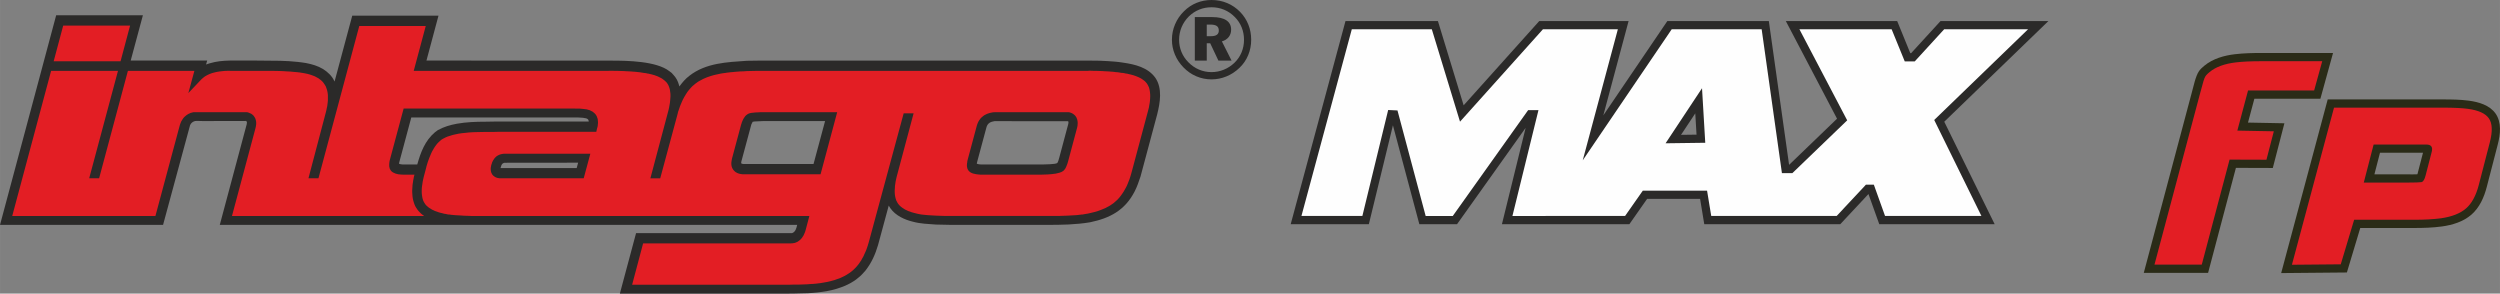 <?xml version="1.0" encoding="UTF-8"?>
<!-- Creator: CorelDRAW 2018 (64 Bit) -->
<svg xmlns="http://www.w3.org/2000/svg" xmlns:xlink="http://www.w3.org/1999/xlink" xml:space="preserve" width="125.986mm" height="14.797mm" version="1.1" style="shape-rendering:geometricPrecision; text-rendering:geometricPrecision; image-rendering:optimizeQuality; fill-rule:evenodd; clip-rule:evenodd" viewBox="0 0 8255.07 969.57">
 <rect x="0" y="0" width="8255.07" height="969.57" fill="#808080" stroke="none"/>
 <defs>
  <style type="text/css">
   <![CDATA[
    .fil2 {fill:#2B2A29}
    .fil0 {fill:#2A2B17}
    .fil3 {fill:#E31E24}
    .fil5 {fill:#FEFEFE;fill-rule:nonzero}
    .fil4 {fill:#2B2A29;fill-rule:nonzero}
    .fil1 {fill:#2B2A29;fill-rule:nonzero}
    .fil6 {fill:#E31E24;fill-rule:nonzero}
   ]]>
  </style>
 </defs>
 <g id="Ebene_x0020_1">
  <g id="_2304326157424">
   <path class="fil0" d="M7383.09 554.27l-91.85 346.74 -212.38 0 158.04 -593.47c5.54,-19.45 12.92,-56.48 24.32,-72.69 5,-7.1 11.22,-12.54 17.86,-18.03 28.1,-23.25 65.13,-33.59 100.74,-37.79 29.03,-3.43 59,-4.1 88.21,-4.1l235.79 0.01 -41.74 151.05 -218.04 0 -21.05 78.78 120.23 2.29 -38.3 147.61 -121.83 -0.4z"></path>
  </g>
  <path class="fil1" d="M7483.9 527.4l-121.72 -0.4 -91.86 346.81 -156.07 0 148.81 -558.82c17.44,-61.14 13.33,-60.65 33.37,-77.23 20.04,-16.59 48.92,-27.3 86.59,-31.73 22.8,-2.69 51.17,-3.91 85.02,-3.91l200.06 0.01 -26.71 96.66 -159.11 0 -59.12 0 -35.4 132.5 120.49 2.29 -24.34 93.82z"></path>
  <g id="_2304326154416">
   <path class="fil2" d="M5037.68 422.19l-226.5 318.14 -124.46 0 -87.25 -326.54 -79.5 326.54 -258.07 0 180.96 -670.87 305.17 0 84.94 278.3 249.73 -278.3 294.98 0 -83.48 311.46 211.47 -311.46 335.04 0 66.92 474.94 158.33 -152.44 -169.15 -322.51 367.73 0 43.28 106.02 2.87 0 97.08 -106.02 356.28 0 -344.02 332.48 166.43 338.39 -381.04 0 -35.69 -99.6 -93.1 99.6 -449.1 0 -13.78 -83.61 -174.93 0 -58.6 83.61 -420.81 0 78.26 -318.14zm564.33 22.41l-4.17 -70.29 -46.98 70.96 51.15 -0.67z"></path>
  </g>
  <path class="fil1" d="M5103.64 713.14l-109.52 0 85.95 -349.44 -34.12 0 -248.79 349.44 -89.55 0 -93.1 -348.47 -30.7 -1.44 -85.19 349.91 -201.2 0 166.29 -616.48 264.21 0 93.12 305.13 273.81 -305.13 247.41 0 -115.98 432.75 293.82 -432.75 297.01 0 66.91 474.94 34.6 0 180.93 -174.19 -157.74 -300.76 304.49 0 43.28 106.02 33.11 0 97.08 -106.02 277.04 0 -309.9 299.51 155.9 316.97 -318.22 0 -37.02 -103.33 -26.12 0 -96.59 103.33 -160.89 0 -132.37 0 -120.96 0 -13.78 -83.61 -212.15 0 -58.6 83.61 -262.45 0zm527.19 -241.72l-10.67 -180.07 -120.37 181.81 131.04 -1.74z"></path>
  <path class="fil2" d="M1589.82 742.6l-864.17 0 88.97 -332.46c0.61,-2.71 1.84,-9.21 -1.87,-10.12 -1.74,-0.73 -2.14,-1 -4,-0.54 -46.43,0 -92.88,0.27 -139.32,0.27 -8.18,-0.55 -16.79,-0.27 -25.04,-0.27 -8.03,2.4 -13.32,6.06 -16.79,13.85l-89.24 329.26 -538.38 0 185.4 -692.08 286.38 0 -40.23 149.45 252.54 0 -3.73 13.05c3.77,-1.07 7.41,-2.59 11.19,-3.73 23.73,-7.02 43.2,-8.65 67.8,-9.32 55.26,0 110.33,-0.25 165.56,0.8 19.48,0.4 38.97,1.68 58.34,3.73 8.89,1.26 18.35,1.97 27.17,3.73 20.27,3.92 38.32,9.13 56.21,19.72 14.4,8.9 29.64,23.01 36.77,38.63l1.32 2.66 58.35 -217.38 284.77 0 -39.69 148.12 612.44 0.27c49.52,0 147.07,1.35 189.67,34.9l7.45 5.59c9.16,9.9 16.15,17.57 21.05,30.37 1.97,5.13 3.03,9.17 4.53,14.38 10.67,-14.21 19.09,-24.46 33.3,-35.43 54.96,-42.43 123.57,-44.69 189.4,-49.28 12.38,0 24.64,-0.53 37.03,-0.53l1100.72 0c17.82,0 36.33,0.28 54.08,1.6 16.91,1 33.91,2.27 50.61,5.06 39.33,5.63 82.15,15.88 106.56,50.08 23.86,34.86 15.65,82.24 6.13,120.41l-55.15 205.65c-5.74,17.24 -11.34,33.61 -19.7,49.82 -32.24,62.04 -81.64,87.73 -147.05,101.23 -47.41,7.9 -93.75,8.52 -141.72,8.52l-317.01 0c-16.79,-0.26 -33.55,-0.77 -50.35,-1.07 -24.57,-1.78 -51.52,-2.66 -75.39,-9.32 -27.75,-6.49 -57.37,-20.18 -74.32,-43.95 -2.16,-3.12 -3.85,-6.15 -5.86,-9.32l-35.43 130.8c-8.99,30.55 -21.6,58.49 -41.29,83.65 -7.39,8.57 -15.67,17.76 -24.77,24.51 -13.59,12.34 -38.02,24.93 -55.94,30.9 -18.87,7.19 -43.89,12.87 -63.93,15.18 -19.46,2.78 -41.38,4.53 -61,4.53 -20.49,0.67 -40.77,1.07 -61.27,1.07l-544.24 0 53.55 -199.8 515.2 0c11.43,-3.79 14.29,-16.72 16.79,-27.17l-1042.4 0zm-231.75 -354.83c-13.31,49.63 -26.43,99.35 -39.96,148.91l-0.53 4.26c2.94,1.19 7.96,1.67 11.19,2.14l49.01 0c11.25,-40.29 25.63,-78.72 58.6,-106.56l9.06 -6.66c21.11,-11.52 39.79,-16.87 63.13,-21.31 30.72,-5.46 62.09,-6.66 93.24,-6.66 18.96,-0.56 38.29,-0.53 57.27,-0.53l285.04 0c0,-2.56 -1.4,-6.45 -3.46,-7.99 -4.82,-4.82 -27.26,-5.29 -33.57,-5.6l-549.03 0zm2139.11 134.79l30.37 -113.47c0.49,-2.96 1.23,-6.15 -0.53,-8.79l-243.22 -0.26c-12.42,2.06 -21.76,5.88 -26.1,18.91l-30.1 111.88c-0.97,3.22 -1.76,6.51 -2.14,9.85 4.54,1.82 9.25,2.1 14.11,2.4l204.05 0c8.53,-0.2 39.26,-0.52 46.61,-4.27 3.32,-1.88 5.9,-12.66 6.93,-16.25zm-1593.01 32.5l4.8 -17.85 -243.48 0.27c-5.74,1.91 -6.18,2.35 -9.6,7.46 -1.29,3.56 -2.26,6.4 -3.19,10.12l251.47 0zm820.22 -155.3l-203.52 0c-7.87,0.44 -15.55,0.43 -23.44,1.06 -4.32,0.23 -7.94,0.14 -12.12,1.34 -1.53,3.06 -3.01,5.56 -4.4,8.79l-33.02 122.54c-1.57,7.78 0.1,6.81 6.4,7.99l232.02 0 38.1 -141.72z"></path>
  <path class="fil3" d="M1366.1 233.9l39.7 -148.12 -219.51 0 -134.8 502.95 -33.03 0 57.27 -217.11 0 -0.27 1.87 -7.19 1.32 -6.93 1.61 -6.93 0.8 -6.4 0.8 -6.66 0.52 -5.86 0 -5.86 0 -5.86 0 -5.6 -0.52 -5.06 -0.8 -5.33 -1.07 -4.8 -1.34 -4.53 -1.59 -4.53 -1.6 -4.53 -2.4 -4 -2.4 -3.73 -2.4 -3.47 -2.66 -3.46 -3.2 -3.2 -3.47 -3.2 -3.73 -2.67 -3.73 -2.93 -4.53 -2.4 -4.26 -2.4 -4.79 -2.4 -5.07 -1.86 -5.07 -1.87 -5.59 -1.86 -5.86 -1.6 -6.13 -1.34 -6.4 -1.33 -0.26 0 -3.2 -0.53 -2.93 -0.54 -2.4 -0.26 -2.92 -0.54 -3.2 -0.53 -3.2 -0.27 -3.47 -0.53 -3.73 -0.27 -9.32 -0.79 -10.66 -1.07 -11.18 -0.53 -11.99 -0.8 -12.78 -0.54 -13.59 -0.26 -14.38 -0.27 -15.45 0 -120.94 0 -0.27 0 0 -0.27 -8.52 0.27 -7.73 0.27 -7.99 0.8 -7.46 0.8 -6.93 1.06 -6.92 1.33 -6.4 1.6 -6.12 1.6 -1.61 0.54 -1.86 0.8 -1.59 0.53 -2.14 0.8 -4.26 1.87 -4 1.86 -3.73 2.13 -3.73 2.14 -3.47 2.39 -3.2 2.67 -2.92 2.4 -2.93 2.67 -42.89 45.28 19.98 -73.52 -219.51 0 -95.1 354.83 -32.77 0 95.11 -354.83 -220.84 0 -128.4 479.24 472.84 0 79.91 -297.56 0.27 0 0 -0.26 0.27 -2.4 1.07 -2.4 0.8 -2.13 0.79 -2.4 1.07 -2.4 0.8 -2.13 1.07 -1.87 1.33 -2.13 1.6 -2.67 1.6 -2.4 1.6 -2.4 2.13 -2.4 2.13 -2.13 2.14 -1.86 2.13 -1.87 2.4 -1.87 2.4 -1.6 2.39 -1.33 2.66 -1.6 2.94 -1.06 2.4 -1.34 3.19 -0.8 2.93 -0.8 3.2 -0.8 0.8 0 1.07 0 0.53 0 0.26 0 2.14 0 3.73 0 5.07 0 6.66 0 31.97 0 73.25 0 6.13 0 9.85 0 8.52 0 7.46 0 5.86 0 5.6 0 4.26 0 3.19 0 1.61 0 0.53 0.27 1.34 0.27 0.53 0 4 1.6 3.73 1.6 3.47 1.6 3.19 2.39 2.93 2.4 2.4 2.94 2.13 3.19 1.87 3.2 1.06 2.67 0.8 2.66 0.8 2.94 0.53 2.93 0.27 2.93 0 3.2 0 3.2 -0.53 3.2 -0.27 2.66 -0.54 2.4 -0.53 2.4 -0.53 2.4 -77.52 289.56 634.82 0 -0.53 0 -0.54 -0.53 -0.53 -0.27 -0.26 -0.27 -0.54 -0.53 -0.8 -0.53 -0.26 -0.27 -0.8 -0.53 -0.8 -0.54 -0.54 -0.53 -0.27 0 -0.53 -0.8 -0.26 0 -0.28 0 -0.52 -0.53 -0.8 -0.54 -1.34 -1.33 -0.26 0 -0.81 -0.8 -0.26 -0.53 -0.26 0 -0.54 -0.53 -0.52 -0.54 -0.27 0 -0.26 -0.26 0 -0.27 -0.54 -0.53 -0.27 -0.27 0 -0.27 -0.79 -0.53 -0.8 -0.53 -0.28 -0.8 -0.52 -0.27 -0.53 -0.8 -0.54 -0.27 -0.53 -0.53 -0.27 -0.26 -0.26 -0.54 -0.28 -0.26 -0.26 -0.54 -0.26 0 -0.27 -0.26 -0.53 -0.54 -0.27 -0.26 -0.27 -0.54 0 -0.26 -0.26 -0.27 -0.54 -0.53 -0.27 -0.27 -0.26 -0.53 -0.27 0 -0.27 -0.54 -0.26 -0.53 -0.27 0 0 -0.53 -0.26 0 0 -0.27 -0.28 -0.27 -0.52 -0.53 0 -0.26 -0.53 -0.8 -0.27 0 -0.27 -0.8 -0.27 -0.54 -1.07 -1.33 -1.59 -2.67 -1.6 -2.66 -1.33 -2.93 -1.33 -2.94 -2.14 -6.13 -1.86 -6.13 -1.61 -6.93 -1.07 -6.93 -0.52 -7.19 -0.54 -7.46 0 -1.07 0 -0.8 0 -0.26 0 -0.27 0 -0.53 0 -0.53 0 -1.07 0 -0.8 0 -0.27 0 -0.26 0 -0.27 0 -0.8 0 -1.07 0.27 -0.26 0 -0.27 0 -0.53 0 -0.27 0 -1.6 0 -0.53 0.27 -2.67 0 -0.8 0 -1.06 0 -0.27 0 -0.53 0.26 -0.27 0 -0.53 0 -1.6 0 -0.27 0 -1.6 0.26 -1.86 0 -0.54 0.28 -2.4 0.26 -2.39 0.27 -0.8 0 -0.27 0 -0.8 0.26 -0.27 0 -0.53 0.27 -1.6 0 -0.27 0.27 -1.6 0 -0.26 0 -0.27 0 -0.26 0.27 -1.34 0 -0.26 0 -0.8 0.26 -0.8 0 -0.54 0.54 -2.13 0 -0.27 0.26 -0.8 0 -1.06 0.54 -1.87 0 -0.53 0.26 -0.53 0 -0.54 0.54 -3.2 0 -0.26 0.26 -1.07 0.27 -0.8 0 -0.26 0.27 -0.8 0 -0.27 0 -0.27 0.26 -0.8 0.27 -0.53 0 -0.8 0.26 -0.53 0.54 -1.6 0 -0.27 -36.5 0 -6.4 -0.27 -5.85 -0.53 -5.33 -0.53 -4.8 -1.33 -1.33 -0.27 -1.34 -0.27 -4.27 -1.86 -3.72 -1.6 -3.2 -1.87 -2.67 -2.13 -1.33 -1.6 -1.07 -1.07 -1.06 -1.6 -1.07 -1.86 -0.8 -1.6 -1.07 -1.87 -0.53 -2.66 -0.81 -2.94 -0.26 -2.66 0 -2.93 0 -2.93 0.26 -3.2 0.28 -3.2 0.53 -3.47 0.8 -3.73 1.07 -4 44.75 -166.49 561.02 0 6.93 0.27 6.92 0 6.13 0 5.86 0.53 5.06 0.54 4.8 0.53 4.27 0.53 4.26 0.54 3.19 1.06 2.93 0.8 2.94 0.8 2.93 1.33 0.27 0.27 2.67 1.33 2.93 1.34 2.4 1.86 2.4 1.87 2.13 1.86 2.13 2.14 1.87 2.13 1.6 2.4 1.33 2.4 1.32 2.66 0.81 2.67 1.06 2.93 0.81 2.93 0.26 3.2 0.27 3.2 0.27 3.2 0 2.4 -0.27 2.66 -0.27 2.4 0 2.4 -0.53 2.13 -0.26 2.67 -0.8 2.4 -0.54 2.66 -0.26 0 -2.67 11.99 -12.52 0 -277.58 0 -12.79 0 -11.99 0 -11.18 0 -10.12 0.26 -9.32 0 -8.52 0 -7.46 0 -6.4 0 -6.93 0.27 -6.13 0 -6.13 0.27 -5.06 0 -4.8 0.26 -4.53 0 -3.73 0.27 -3.2 0 -12.52 0.8 -11.99 1.33 -11.18 1.07 -10.65 1.6 -10.12 2.13 -9.33 2.13 -8.52 2.67 -7.99 2.4 -2.93 1.33 -2.67 1.07 -2.39 1.06 -2.4 1.34 -2.66 1.33 -2.14 1.07 -2.13 1.33 -2.13 1.06 -0.26 0.27 -4 3.2 -3.73 3.47 -4 3.73 -3.73 4 -3.46 4.53 -3.47 4.8 -3.45 5.33 -3.2 5.58 -3.2 5.6 -2.93 6.4 -2.67 6.4 -2.93 6.93 -2.66 7.19 -2.66 7.46 -2.4 7.73 -2.4 8.26 0 0.53 -3.46 13.32 -2.93 10.92 -2.14 7.99 -1.86 8.26 -1.6 7.46 -1.07 7.73 -1.06 6.93 -0.8 6.93 -0.27 6.66 0 6.13 0.27 5.6 0.53 5.06 0.8 4.8 0.79 4.8 1.34 4.53 1.33 4 1.87 3.73 2.12 3.73 1.61 2.4 1.6 2.4 1.87 2.4 2.4 2.13 2.39 2.14 2.4 2.13 2.4 1.86 2.93 1.87 3.2 1.87 3.19 2.13 3.2 1.6 3.73 1.6 3.46 1.86 4 1.34 3.99 1.33 4.27 1.6 3.73 1.06 4 1.07 3.73 0.8 3.73 1.07 4.27 1.06 4.26 0.54 4.27 1.06 4.53 0.8 0 -0.27 0.27 0.27 0.8 0 0.52 0 1.07 0 0.81 0 0.53 0.27 0.8 0 0.52 0 0.54 0.26 1.34 0 0.8 0.27 0.26 0 2.14 0.27 0.26 0 0.27 0 2.66 0.26 2.67 0.27 2.66 0.27 3.2 0.26 9.32 0.54 10.12 0.53 10.39 0.8 11.18 0.27 11.99 0.53 12.78 0 13.33 0 13.85 0 1076.76 0 -11.98 45.28 -1.87 6.4 -2.39 5.86 -1.34 2.93 -1.32 2.93 -1.33 2.67 -1.87 2.39 -1.33 2.4 -1.87 2.4 -1.86 2.14 -2.13 2.13 -1.86 1.86 -2.14 1.6 -2.13 1.6 -2.4 1.87 -2.12 1.06 -2.13 1.07 -2.14 0.8 -2.39 1.07 -3.2 0.8 -3.47 0.53 -3.2 0.53 -3.73 0 0 0.27 -0.27 0 -488.55 0 -36.24 136.39 502.69 0 9.59 0 9.32 0 9.06 -0.27 8.79 0 8.26 0 7.99 -0.27 7.73 -0.26 7.19 -0.27 7.19 -0.27 6.93 -0.53 6.66 -0.53 6.66 -0.27 5.86 -0.53 5.86 -0.53 5.59 -0.8 5.33 -0.54 12.52 -2.13 11.99 -2.13 5.6 -1.34 5.59 -1.33 5.6 -1.6 5.07 -1.33 5.32 -1.87 5.07 -1.86 5.07 -1.6 4.8 -1.87 4.53 -2.13 4.52 -2.13 4.53 -2.13 4.26 -2.4 3.2 -1.87 2.94 -1.87 2.93 -1.86 2.93 -1.87 2.93 -2.13 2.93 -2.13 2.67 -2.13 2.39 -2.14 0.28 0 4.26 -4 4.26 -4.26 4.27 -4.53 4 -4.8 4 -5.06 3.73 -5.6 3.73 -5.33 3.19 -6.13 3.73 -6.4 2.93 -6.66 3.2 -6.93 3.2 -7.19 2.67 -7.46 2.66 -7.99 2.4 -7.99 2.4 -8.52 113.75 -420.09 32.77 0 -53.81 201.65 -2.13 7.99 -1.87 8.26 -1.61 7.46 -1.05 7.46 -1.07 7.19 -0.26 6.93 -0.54 6.66 0 6.13 0.26 5.6 0.54 5.06 0.8 4.8 1.07 4.53 1.32 4.53 1.34 4 2.14 3.73 1.86 3.73 1.6 2.4 1.86 2.39 2.14 2.4 2.13 2.4 2.39 2.14 2.4 1.86 2.67 2.13 2.93 1.87 2.93 1.87 3.2 2.13 3.19 1.6 3.73 1.6 3.47 1.86 4 1.34 4 1.33 3.99 1.6 4 1.06 3.72 1.07 3.47 0.8 3.98 1.07 4.27 1.06 4 0.8 4.25 0.8 4.27 0.8 10.12 1.07 11.45 1.06 13.05 0.8 13.85 0.8 15.18 0.54 16.52 0.53 17.58 0 18.92 0 297.56 0 13.85 0 12.79 0 12.52 0 11.99 -0.53 11.18 -0.27 10.65 -0.53 9.86 -0.54 9.32 -0.53 4.25 -0.27 3.47 -0.26 3.18 -0.27 2.94 -0.53 2.67 -0.27 3.2 -0.27 2.93 -0.53 2.93 0 0.27 0 8.79 -1.6 8.26 -1.33 8.25 -1.87 7.73 -1.86 7.74 -1.87 7.46 -2.13 6.92 -2.4 6.93 -2.67 6.4 -2.66 6.66 -2.67 5.86 -3.2 6.13 -3.19 5.33 -3.2 5.33 -3.73 5.06 -3.47 4.8 -4.27 4.26 -3.73 4.53 -4.26 4 -4.53 4.26 -5.07 3.73 -5.06 3.73 -5.33 3.73 -5.6 3.47 -6.13 3.47 -6.13 3.46 -6.66 2.92 -6.93 2.94 -7.46 2.92 -7.46 2.67 -7.99 2.4 -7.99 2.4 -8.52 52.48 -196.06 2.14 -8.26 2.13 -8.26 1.33 -7.99 1.33 -7.46 0.8 -7.19 0.53 -6.66 0.27 -6.93 0 -6.13 -0.53 -5.59 -0.53 -4.8 -0.8 -4.8 -1.07 -4.8 -1.33 -4.26 -1.87 -4 -1.85 -3.73 -2.13 -3.47 -1.61 -2.4 -2.13 -2.4 -2.13 -2.39 -2.13 -2.14 -2.67 -2.13 -2.66 -1.87 -2.93 -2.13 -3.2 -2.13 -2.94 -1.6 -3.73 -1.87 -3.46 -1.6 -3.73 -1.59 -3.99 -1.6 -4 -1.34 -4.53 -1.6 -4.26 -1.06 -3.73 -1.07 -3.73 -0.8 -4.53 -1.06 -4.26 -1.07 -4.53 -0.53 -4.52 -1.07 -4.53 -0.8 -4.53 -0.27 -0.27 0 -0.53 0 -4.27 -0.8 -4.8 -0.8 -4.53 -0.53 -5.06 -0.27 -4.8 -0.79 -5.33 -0.54 -5.06 -0.26 -5.33 -0.54 -8.79 -0.53 -6.92 -0.27 -7.19 -0.53 -7.19 -0.27 -7.46 -0.26 -7.73 -0.27 -7.99 0 -7.73 -0.27 -8.26 0 0 0.27 -0.79 0 -1078.09 0 -13.05 0 -12.52 0.27 -11.98 0.26 -11.72 0.27 -10.93 0.8 -10.65 0.27 -10.12 0.8 -9.86 0.8 -4 0.53 -3.99 0.26 -3.2 0.27 -2.93 0.27 -3.73 0.53 -3.2 0.27 -3.2 0.53 -3.2 0.27 0 0.26 -9.06 1.07 -8.25 1.33 -8.27 1.87 -7.72 1.6 -7.73 1.86 -7.46 2.14 -7.19 2.4 -6.93 2.39 -6.4 2.67 -6.13 2.67 -5.86 3.19 -5.6 2.94 -5.6 3.2 -4.8 3.46 -4.79 3.47 -4.54 3.99 -3.45 2.67 -3.2 3.2 -2.92 3.2 -2.93 3.2 -2.94 3.46 -2.93 3.47 -2.93 3.99 -2.4 3.73 -2.66 4 -2.4 4.26 -2.67 4.26 -2.4 4.53 -2.4 4.53 -2.14 4.8 -2.12 4.79 -2.13 5.07 -1.87 4.53 -1.6 4 -1.33 4.26 -1.6 4.27 -1.33 4.26 -1.6 4.27 -1.07 4.8 -1.33 5.33 -0.28 0 0.28 0 -56.48 209.11 -32.5 0 57.81 -217.38 2.12 -7.99 1.87 -8.26 1.34 -7.73 1.33 -7.46 0.8 -7.19 0.53 -6.93 0.54 -6.39 0 -6.13 -0.27 -5.59 -0.8 -5.07 -0.54 -5.06 -1.07 -4.53 -1.32 -4.27 -1.6 -4.26 -1.6 -3.73 -2.14 -3.46 -1.59 -2.67 -1.87 -2.4 -2.13 -2.13 -2.14 -2.13 -2.39 -2.13 -2.66 -2.14 -2.67 -1.86 -2.67 -2.13 -3.19 -1.87 -3.2 -1.6 -3.2 -1.6 -3.73 -1.86 -3.73 -1.6 -3.99 -1.34 -4 -1.6 -3.99 -1.06 -3.73 -1.07 -3.99 -1.06 -3.73 -0.8 -3.99 -1.07 -4.27 -0.53 -4.26 -1.07 -4.27 -0.53 -4.79 -0.54 -0.8 -0.26 -4 -0.54 -4.27 -0.8 -4.53 -0.53 -4.8 -0.53 -4.79 -0.53 -5.33 -0.54 -5.33 -0.26 -5.33 -0.54 -9.33 -0.53 -7.19 -0.27 -7.73 -0.53 -7.99 -0.27 -7.99 -0.26 -8.26 -0.27 -8.52 0 -9.06 -0.27 -9.06 0 0 0.27 -0.8 0 -643.07 0zm2190 189.67l0 0 -29.3 109.48 -1.34 4.53 -1.33 4.26 -1.6 4 -1.6 4 -1.86 4 -1.87 3.46 -2.4 2.93 -2.13 2.67 -2.13 1.6 -2.4 1.6 -2.67 1.6 -3.47 1.33 -3.72 1.33 -4.27 1.07 -4.53 1.07 -4.8 1.06 -5.32 0.54 -5.86 0.8 -6.4 0.53 -6.4 0.53 -7.19 0.27 -7.73 0.26 -7.99 0.27 -8.26 0 -191 0 -0.81 0 -6.12 -0.53 -5.33 -0.54 -4.8 -0.79 -4.52 -1.07 -2.67 -0.53 -2.66 -0.8 -2.4 -1.07 -2.14 -0.8 -2.13 -1.33 -1.86 -1.07 -1.87 -1.6 -1.32 -1.33 -0.27 0 -1.33 -1.6 -1.33 -1.87 -1.07 -1.86 -1.06 -2.13 -0.8 -2.14 -0.54 -2.4 -0.52 -2.4 -0.28 -2.66 0 -2.13 0 -2.4 0 -0.27 0.28 -2.66 0.27 -2.14 0.53 -2.93 0.27 -3.46 0.8 -3.47 1.06 -4 29.3 -109.22 1.61 -5.06 1.87 -4.8 2.13 -4.53 2.67 -4.27 2.66 -3.73 2.93 -3.73 3.73 -3.2 3.72 -3.2 3.73 -2.66 4.27 -2.14 4.27 -2.13 4.53 -1.6 5.07 -1.6 5.05 -1.06 5.33 -1.07 5.6 -0.27 1.33 0 190.73 0 50.61 0 1.86 0 2.14 0.27 4.27 1.33 4 1.6 3.73 2.14 3.19 2.39 1.61 1.34 1.33 1.33 1.33 1.33 1.32 1.87 1.07 1.6 1.07 1.6 1.06 2.13 0.54 1.87 1.33 3.19 0.79 3.73 0.54 3.73 0.27 4 -0.27 4.26 -0.27 4.27 -0.79 4.53 -1.07 4.53zm-1628.71 165.16l0 0 -273.59 0 -3.2 0 -2.93 -0.27 -2.66 -0.53 -2.94 -0.54 -2.39 -0.8 -2.4 -1.06 -2.14 -0.8 -2.14 -1.6 -2.12 -1.33 -2.13 -1.87 -1.87 -1.87 -1.61 -2.13 -1.07 -1.86 -0.52 -1.34 -1.06 -1.6 -0.54 -1.86 -1.06 -3.47 -0.54 -4 -0.26 -3.73 0.26 -4.26 0.81 -4.27 0.8 -4.53 1.6 -4.53 1.33 -4.53 1.87 -3.73 1.87 -3.47 2.39 -3.46 2.14 -3.2 2.66 -2.67 2.4 -2.4 2.93 -2.13 3.19 -1.87 3.2 -1.6 3.47 -1.33 3.73 -1.06 4 -0.8 3.99 -0.54 4 0 282.38 0 -21.85 80.99zm614.83 -218.18l0 0 222.16 0 -54.87 204.85 -252.27 0 -5.86 0 -5.6 -0.8 -2.66 -0.53 -2.4 -0.54 -2.39 -0.8 -2.13 -0.8 -2.14 -0.8 -2.13 -1.33 -1.86 -0.8 -2.14 -1.6 -1.61 -1.33 -1.59 -1.6 -1.6 -1.6 -1.33 -1.6 -1.34 -1.87 -1.32 -1.86 -0.8 -1.87 -1.07 -2.13 -0.8 -2.13 -0.53 -2.13 -0.54 -2.14 -0.26 -2.4 -0.27 -2.39 0 -2.4 0 -2.67 0.27 -2.67 0.8 -5.33 1.06 -5.59 29.04 -108.15 1.06 -4 1.33 -3.73 1.07 -3.73 1.34 -3.2 1.32 -3.2 1.61 -3.2 1.32 -2.66 1.61 -2.4 2.12 -3.2 2.14 -2.93 2.4 -2.4 2.67 -2.13 2.66 -1.87 2.94 -1.6 2.93 -1.06 2.93 -0.8 4.27 -0.8 5.33 -0.54 6.93 -0.8 7.46 -0.26 4.27 -0.27 4.8 -0.27 4.79 0 4.8 0 5.33 0 5.33 0 5.86 0 5.6 0zm-2365.02 -168.36l0 0 31.43 -117.75 220.85 0 -31.44 117.75 -220.84 0z"></path>
  <path class="fil4" d="M3984.74 81.14l0 38.35 14 0c8.68,0 15.14,-1.55 19.39,-4.67 4.25,-3.05 6.41,-7.72 6.41,-13.88 0,-6.88 -2.21,-11.91 -6.64,-15.08 -4.49,-3.17 -11.61,-4.72 -21.43,-4.72l-11.72 0zm-39.44 -24.72l57.69 0c20.35,0 35.78,3.53 46.37,10.53 10.6,7 15.86,17.36 15.86,31 0,9.46 -2.69,17.59 -8.07,24.36 -5.39,6.76 -12.87,11.6 -22.44,14.36l31.9 63.37 -43.45 0 -27.04 -57.21 -11.37 0 0 57.21 -39.44 0 0 -143.62zm55.3 -32.43c-14.55,0 -28.13,2.58 -40.76,7.72 -12.69,5.15 -23.99,12.57 -34.11,22.38 -10.53,10.53 -18.55,22.38 -24.05,35.54 -5.5,13.17 -8.26,27.11 -8.26,41.65 0,14.12 2.57,27.52 7.72,40.09 5.14,12.63 12.8,23.99 22.85,34.17 10.18,10.47 21.84,18.55 34.94,24.17 13.1,5.57 26.87,8.38 41.29,8.38 14.18,0 27.82,-2.63 40.87,-7.96 13.05,-5.33 24.72,-12.92 35.07,-22.85 10.29,-9.93 18.13,-21.37 23.52,-34.41 5.39,-12.99 8.08,-26.87 8.08,-41.59 0,-14.42 -2.58,-28.07 -7.72,-40.87 -5.15,-12.74 -12.69,-24.11 -22.5,-34.05 -10.41,-10.6 -22.14,-18.67 -35.25,-24.18 -13.05,-5.45 -26.93,-8.2 -41.71,-8.2zm-0.07 -23.99c18.2,0 35.37,3.35 51.52,10.05 16.1,6.76 30.46,16.52 42.96,29.38 11.79,12.15 20.82,26.09 27.05,41.71 6.28,15.67 9.39,32.37 9.39,49.96 0,18.13 -3.29,35.13 -9.93,51.04 -6.59,15.92 -16.22,29.86 -28.78,41.89 -12.74,12.27 -27.11,21.72 -42.96,28.24 -15.92,6.53 -32.31,9.82 -49.25,9.82 -17.65,0 -34.47,-3.41 -50.32,-10.18 -15.92,-6.76 -30.1,-16.63 -42.6,-29.62 -12.27,-12.63 -21.66,-26.75 -28.12,-42.37 -6.53,-15.56 -9.76,-31.83 -9.76,-48.83 0,-17.59 3.47,-34.58 10.35,-50.8 6.88,-16.28 16.75,-30.7 29.62,-43.32 12.27,-12.15 26.09,-21.36 41.52,-27.59 15.44,-6.28 31.9,-9.4 49.31,-9.4z"></path>
  <path class="fil5" d="M5103.64 713.14l-109.52 0 85.95 -349.44 -34.12 0 -248.79 349.44 -89.55 0 -93.1 -348.47 -30.7 -1.44 -85.19 349.91 -201.2 0 166.29 -616.48 264.21 0 93.12 305.13 273.81 -305.13 247.41 0 -115.98 432.75 293.82 -432.75 297.01 0 66.91 474.94 34.6 0 180.93 -174.19 -157.74 -300.76 304.49 0 43.28 106.02 33.11 0 97.08 -106.02 277.04 0 -309.9 299.51 155.9 316.97 -318.22 0 -37.02 -103.33 -26.12 0 -96.59 103.33 -160.89 0 -132.37 0 -120.96 0 -13.78 -83.61 -212.15 0 -58.6 83.61 -262.45 0zm527.19 -241.72l-10.67 -180.07 -120.37 181.81 131.04 -1.74z"></path>
  <g id="_2304326152720">
   <path class="fil0" d="M7793.71 752.85l-44.17 146.9 -217 1.98 153.66 -573.45 381.3 0c27.71,0 57.26,0.44 84.76,4.11 32.3,4.32 68.62,14.66 88.33,42.73 20.39,29.05 15.73,68.85 7.35,101.21l-36.55 141.12c-8.79,33.95 -23.86,68.25 -50.96,91.58 -26.83,23.12 -62.33,33.96 -96.84,38.72 -30.21,4.17 -61.47,5.08 -91.94,5.08l-177.92 0zm207.12 -248.4l-141.96 0 -18.45 71.26 110.81 0c8.44,0 20.93,0.4 31.16,-0.19 0.29,-0.99 0.54,-1.92 0.72,-2.63l17.72 -68.44z"></path>
  </g>
  <path class="fil1" d="M8221.61 469.53l-36.55 141.12c-9.18,35.44 -23.31,61.38 -42.38,77.8 -19.07,16.43 -46.68,27.23 -82.82,32.38 -24.67,3.22 -54.08,4.83 -88.23,4.83l-198.14 0 -44.22 147.09 -161.2 1.47 139 -518.74 360.44 0c36.08,0 63.12,1.46 81.15,3.87 34.89,4.67 58.14,14.98 69.67,31.41 11.53,16.43 12.63,42.7 3.28,78.77zm-212.18 110.19l20.28 -78.29c4.17,-16.11 -1.8,-24.17 -17.91,-24.17l-173.98 0 -32.54 125.65 145.95 0c23.84,0 38.62,-0.48 44.35,-1.45 5.73,-0.96 10.35,-8.21 13.85,-21.75z"></path>
  <path class="fil6" d="M8221.61 469.53l-36.55 141.12c-9.18,35.44 -23.31,61.38 -42.38,77.8 -19.07,16.43 -46.68,27.23 -82.82,32.38 -24.67,3.22 -54.09,4.83 -88.23,4.83l-198.14 0 -44.22 147.09 -161.2 1.47 139 -518.74 360.44 0c36.08,0 63.12,1.46 81.15,3.87 34.89,4.67 58.14,14.98 69.67,31.41 11.53,16.43 12.63,42.7 3.28,78.77zm-212.18 110.19l20.28 -78.29c4.17,-16.11 -1.8,-24.17 -17.91,-24.17l-173.98 0 -32.54 125.65 145.95 0c23.84,0 38.62,-0.48 44.35,-1.45 5.73,-0.96 10.35,-8.21 13.85,-21.75z"></path>
  <path class="fil6" d="M7483.9 527.4l-121.72 -0.4 -91.86 346.81 -156.07 0 148.81 -558.82c17.44,-61.14 13.33,-60.65 33.37,-77.23 20.04,-16.59 48.92,-27.3 86.59,-31.73 22.8,-2.69 51.17,-3.91 85.02,-3.91l200.06 0.01 -26.71 96.66 -159.11 0 -59.12 0 -35.4 132.5 120.49 2.29 -24.34 93.82z"></path>
 </g>
</svg>
